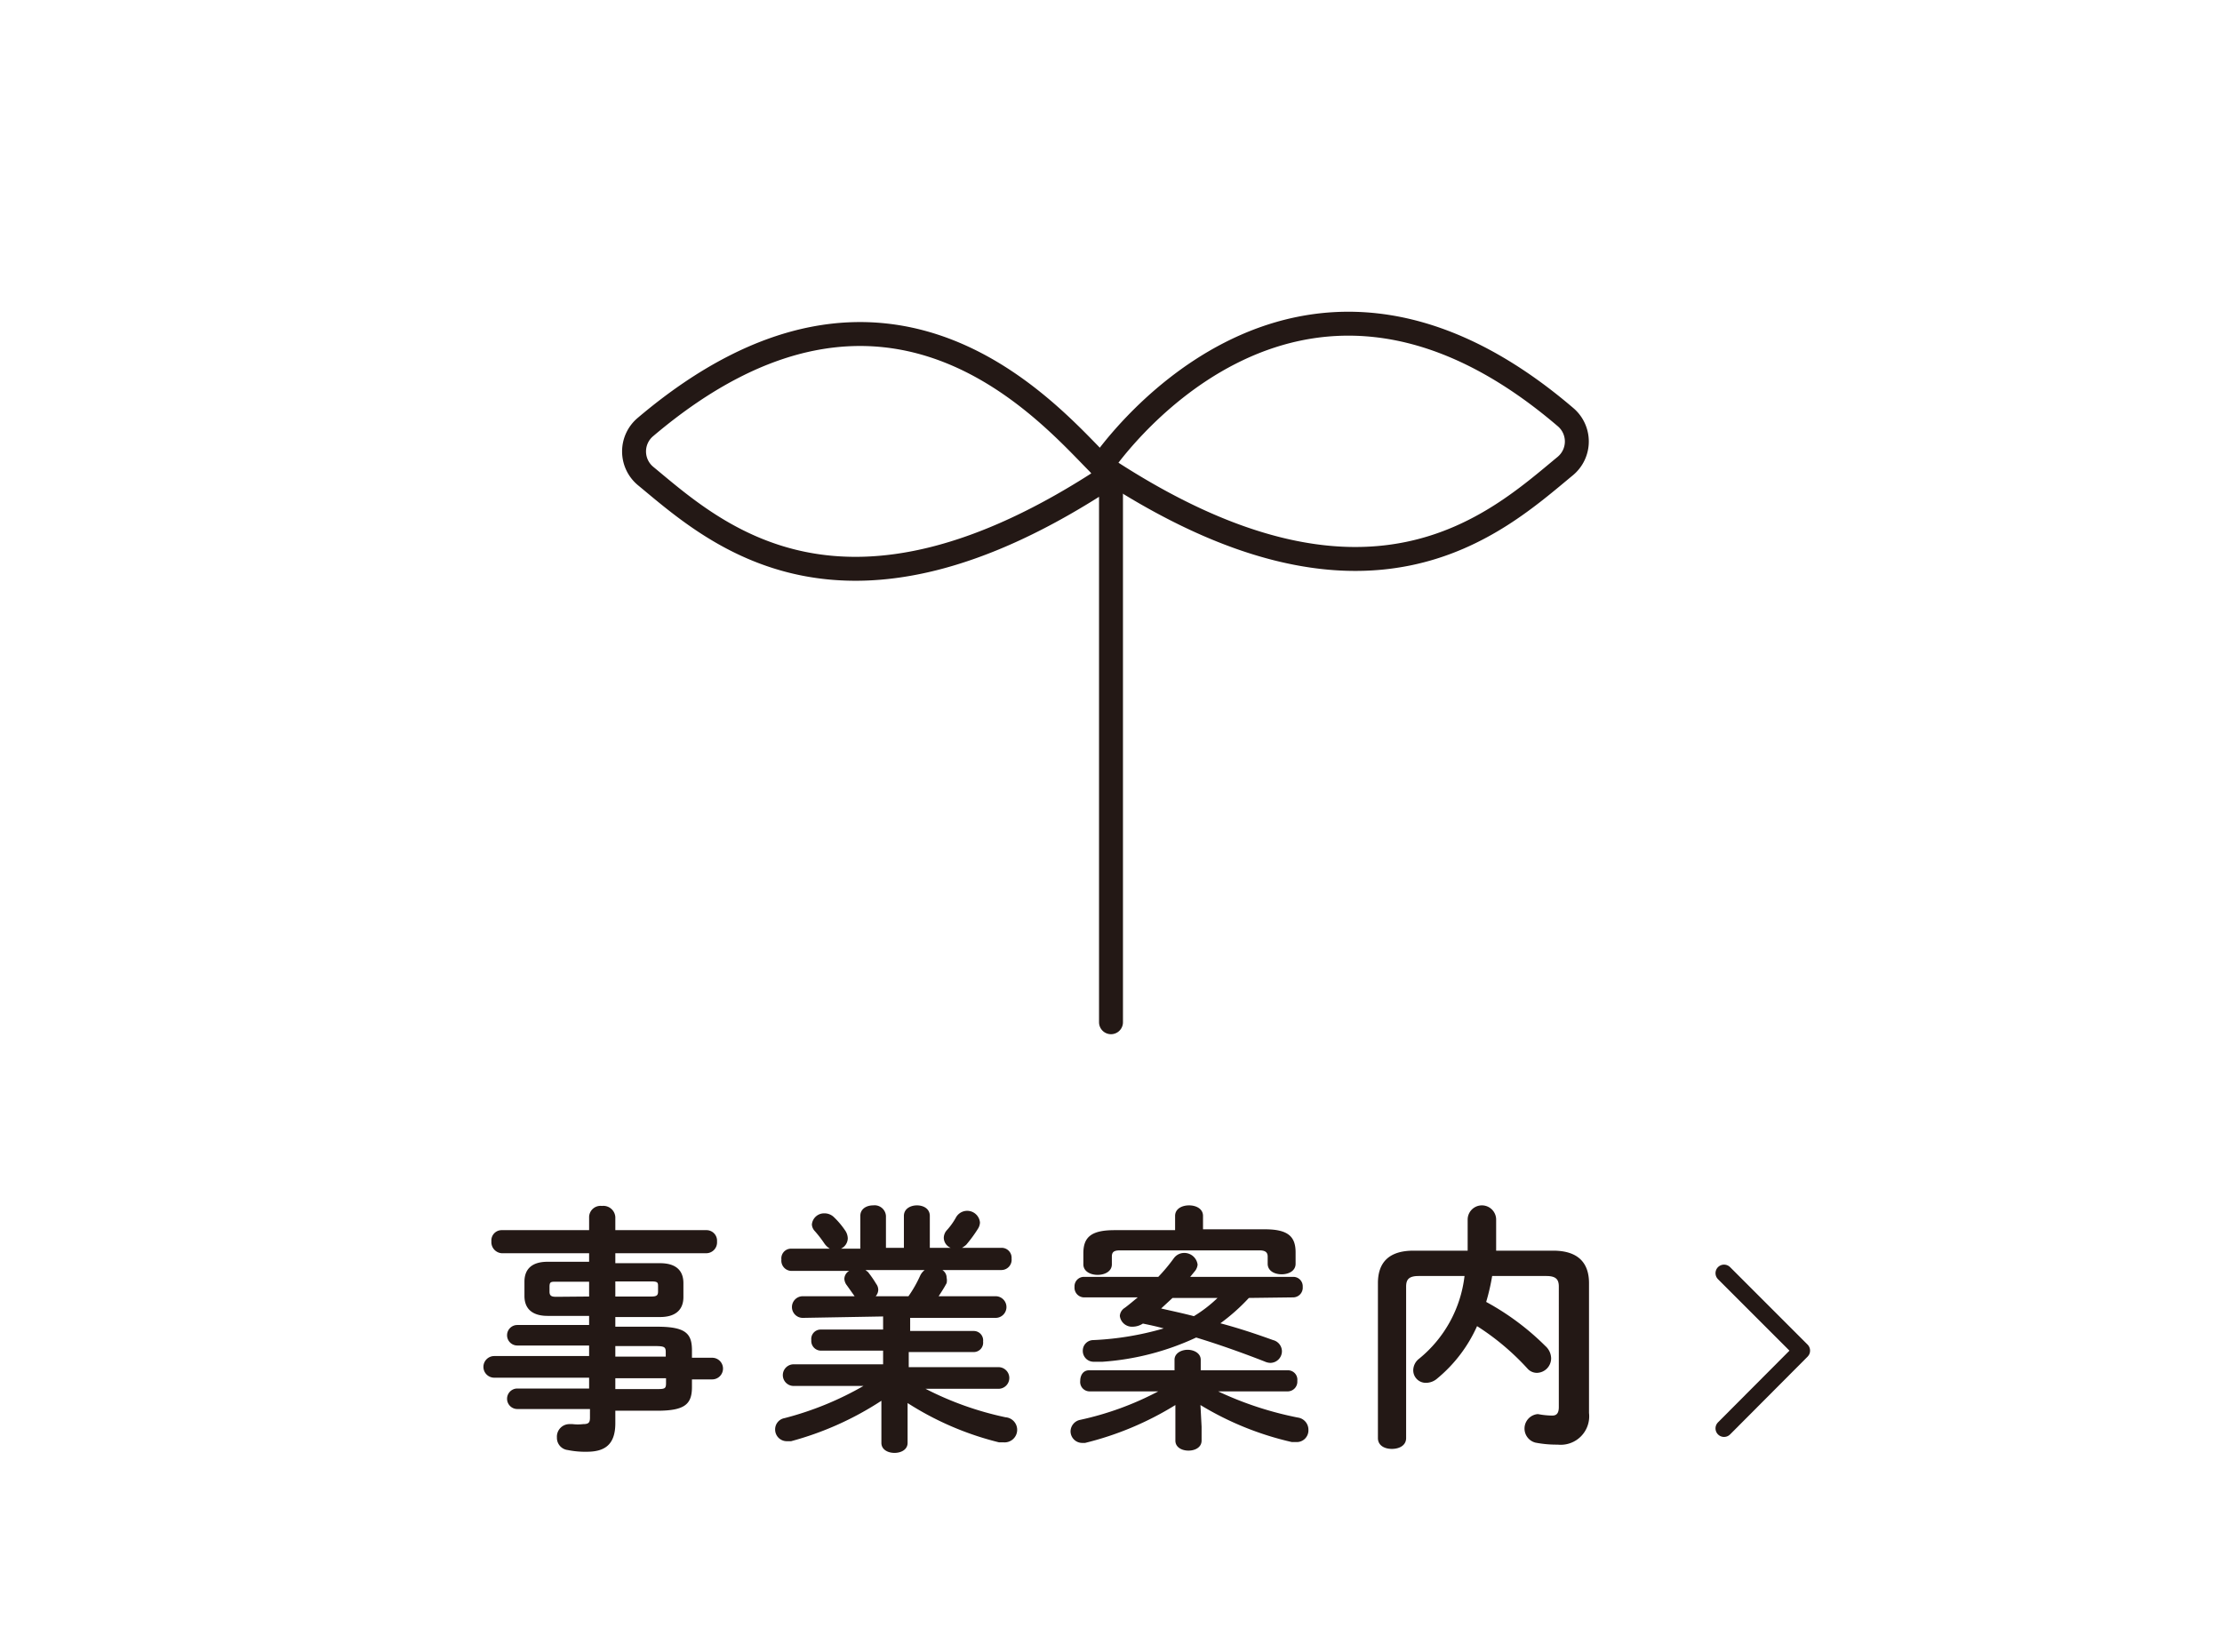 <svg xmlns="http://www.w3.org/2000/svg" viewBox="0 0 78 58"><defs><style>.cls-1,.cls-4{fill:#fff;}.cls-2{fill:#231815;}.cls-3{fill:none;stroke-width:0.6px;}.cls-3,.cls-4{stroke:#231815;stroke-linecap:round;stroke-linejoin:round;}.cls-4{stroke-width:0.84px;}</style></defs><title>menu_btn_sub02</title><g id="レイヤー_2" data-name="レイヤー 2"><g id="レイヤー_1-2" data-name="レイヤー 1"><rect class="cls-1" width="78" height="58"/><path class="cls-2" d="M19.22,46.2c-.46,0-.81-.19-.81-.7V45c0-.45.27-.7.81-.7h1.46V44H17.61a.39.39,0,0,1-.36-.42.36.36,0,0,1,.36-.39h3.07v-.47a.4.4,0,0,1,.45-.38.42.42,0,0,1,.47.39v.46h3.2a.37.37,0,0,1,.37.4.38.38,0,0,1-.37.41H21.6v.35h1.57c.55,0,.82.25.82.7v.49c0,.44-.27.7-.82.7H21.6v.34h1.47c1,0,1.22.24,1.22.83v.26H25a.38.38,0,0,1,0,.76h-.71v.27c0,.6-.25.83-1.22.83H21.6v.44c0,.76-.38,1-1,1a3.07,3.07,0,0,1-.67-.06.43.43,0,0,1-.38-.44A.44.44,0,0,1,20,50h.1a1.58,1.58,0,0,0,.37,0c.2,0,.24-.06.24-.23v-.3H18.16a.36.36,0,0,1,0-.72h2.52v-.38H17.35a.38.38,0,0,1,0-.76h3.33v-.37H18.16a.36.36,0,0,1,0-.72h2.52V46.2Zm1.46-.68V45H19.53c-.19,0-.24,0-.24.18v.17c0,.16.09.18.24.18Zm.92,0h1.27c.19,0,.23-.05.23-.18v-.17c0-.13,0-.18-.23-.18H21.6Zm0,2.11h1.77v-.16c0-.18-.05-.21-.38-.21H21.6Zm0,.76v.38H23c.33,0,.38,0,.38-.21v-.17Z"/><path class="cls-2" d="M28.18,46.27a.38.38,0,0,1,0-.76H30v0l-.27-.38a.4.4,0,0,1-.09-.23.33.33,0,0,1,.17-.28H27.76a.36.36,0,0,1-.33-.4.34.34,0,0,1,.33-.38h1.37a.64.64,0,0,1-.19-.18,4.11,4.11,0,0,0-.34-.44.36.36,0,0,1-.1-.23.43.43,0,0,1,.44-.39.47.47,0,0,1,.34.14,2.82,2.82,0,0,1,.38.45.51.51,0,0,1,.1.29.41.41,0,0,1-.24.36h.68V42.69c0-.25.22-.37.45-.37a.4.4,0,0,1,.45.37v1.12h.63V42.69c0-.25.23-.37.46-.37s.45.12.45.37v1.12h.73a.39.39,0,0,1-.24-.35.41.41,0,0,1,.1-.26,2.36,2.36,0,0,0,.33-.46.45.45,0,0,1,.84.18.43.43,0,0,1-.07.22,4.75,4.75,0,0,1-.41.56.83.83,0,0,1-.15.11h1.39a.35.35,0,0,1,.35.38.36.36,0,0,1-.35.4H33.08a.32.32,0,0,1,.15.27.45.45,0,0,1,0,.19c-.09.17-.19.32-.28.46h2a.38.38,0,0,1,0,.76h-3v.46h2.24a.33.33,0,0,1,.32.37.33.33,0,0,1-.32.37H31.9V48h3.15a.38.38,0,0,1,0,.76H32.49a11.17,11.17,0,0,0,2.81,1,.44.44,0,0,1-.07.88l-.16,0a10.66,10.66,0,0,1-3.21-1.38l0,.85v.55c0,.23-.22.35-.46.35s-.46-.12-.46-.35V50l0-.82a11,11,0,0,1-3.17,1.42l-.14,0a.41.41,0,0,1-.42-.42.4.4,0,0,1,.33-.39,11.11,11.11,0,0,0,2.77-1.13H27.86a.38.38,0,0,1,0-.76H31v-.48H28.8a.34.34,0,0,1-.32-.37.33.33,0,0,1,.32-.37H31v-.46Zm3.71-.76a4.3,4.3,0,0,0,.41-.72.54.54,0,0,1,.16-.2H30.38l.09.07a3.93,3.93,0,0,1,.29.42.35.35,0,0,1,.07.21.36.36,0,0,1-.09.22Z"/><path class="cls-2" d="M42.18,50.09v.49c0,.23-.22.35-.46.35s-.46-.12-.46-.35v-.49l0-.76a11,11,0,0,1-3.17,1.33H38a.41.41,0,0,1-.42-.41.42.42,0,0,1,.34-.4,10.72,10.72,0,0,0,2.74-1H38.23a.33.33,0,0,1-.31-.37c0-.19.1-.37.31-.37h3v-.37c0-.23.24-.35.46-.35s.46.12.46.35v.37h3.07a.33.33,0,0,1,.32.37.34.34,0,0,1-.32.37H42.76a12,12,0,0,0,2.8.92.43.43,0,0,1,.37.43.41.41,0,0,1-.43.43l-.15,0a10.75,10.75,0,0,1-3.21-1.3Zm1.66-4.52a6.91,6.91,0,0,1-1,.89c.64.17,1.27.38,1.85.59a.41.41,0,0,1,.31.38.41.41,0,0,1-.41.42.53.53,0,0,1-.2-.05c-.77-.3-1.58-.59-2.4-.84a9.3,9.3,0,0,1-3.28.85l-.3,0a.38.38,0,0,1-.4-.39.37.37,0,0,1,.37-.37,10.5,10.5,0,0,0,2.47-.41c-.25-.07-.49-.12-.73-.17a.68.68,0,0,1-.36.11.43.43,0,0,1-.45-.38.36.36,0,0,1,.17-.28c.15-.11.3-.24.46-.37h-1.9a.34.34,0,0,1-.32-.37.33.33,0,0,1,.32-.35h2.62a6.2,6.2,0,0,0,.55-.66.45.45,0,0,1,.35-.18.47.47,0,0,1,.48.41.43.43,0,0,1-.08.21l-.18.22h3.63a.33.33,0,0,1,.32.35.34.34,0,0,1-.32.37Zm-2.59-2.88c0-.25.24-.37.49-.37s.49.12.49.37v.47H44.4c.81,0,1.08.25,1.08.81v.4c0,.25-.24.37-.49.37s-.49-.12-.49-.37v-.25c0-.15-.08-.22-.29-.22h-4.9c-.22,0-.28.07-.28.22v.27c0,.25-.25.37-.5.37s-.5-.12-.5-.37V44c0-.56.27-.81,1.09-.81h2.13Zm-.09,2.88-.4.37c.39.09.77.17,1.15.27a4.71,4.71,0,0,0,.83-.64Z"/><path class="cls-2" d="M52.38,44.8a7.47,7.47,0,0,1-.21.91,9.09,9.09,0,0,1,2.08,1.55.59.59,0,0,1,.2.43.51.51,0,0,1-.5.51.44.44,0,0,1-.33-.15,8.76,8.76,0,0,0-1.77-1.49,5.06,5.06,0,0,1-1.4,1.84.6.6,0,0,1-.38.15.44.44,0,0,1-.46-.45.52.52,0,0,1,.21-.4,4.4,4.4,0,0,0,1.59-2.9H49.8c-.34,0-.44.12-.44.37v5.32c0,.26-.24.38-.5.38s-.49-.12-.49-.38V45.05c0-.7.36-1.14,1.25-1.14h1.9c0-.34,0-.7,0-1.09a.49.49,0,0,1,1,0c0,.38,0,.75,0,1.09h2c.89,0,1.26.44,1.26,1.14v4.56a1,1,0,0,1-1.1,1.11,3.92,3.92,0,0,1-.78-.07.51.51,0,0,1,.06-1H54a2.72,2.72,0,0,0,.49.05c.15,0,.23-.08.23-.3V45.17c0-.25-.1-.37-.44-.37Z"/><polyline class="cls-3" points="60.52 44.7 63.24 47.42 60.52 50.15"/><path class="cls-4" d="M39,35.89V17.17a1.1,1.1,0,0,0-.34-.8c-1.72-1.69-7.39-8.68-16-1.38a1.12,1.12,0,0,0,0,1.72c2.42,2,6.91,6.21,16.28,0"/><path class="cls-4" d="M38.65,16.37s6.63-10,16.3-1.73a1.12,1.12,0,0,1,0,1.72c-2.42,2-6.91,6.22-16.28,0"/></g></g></svg>